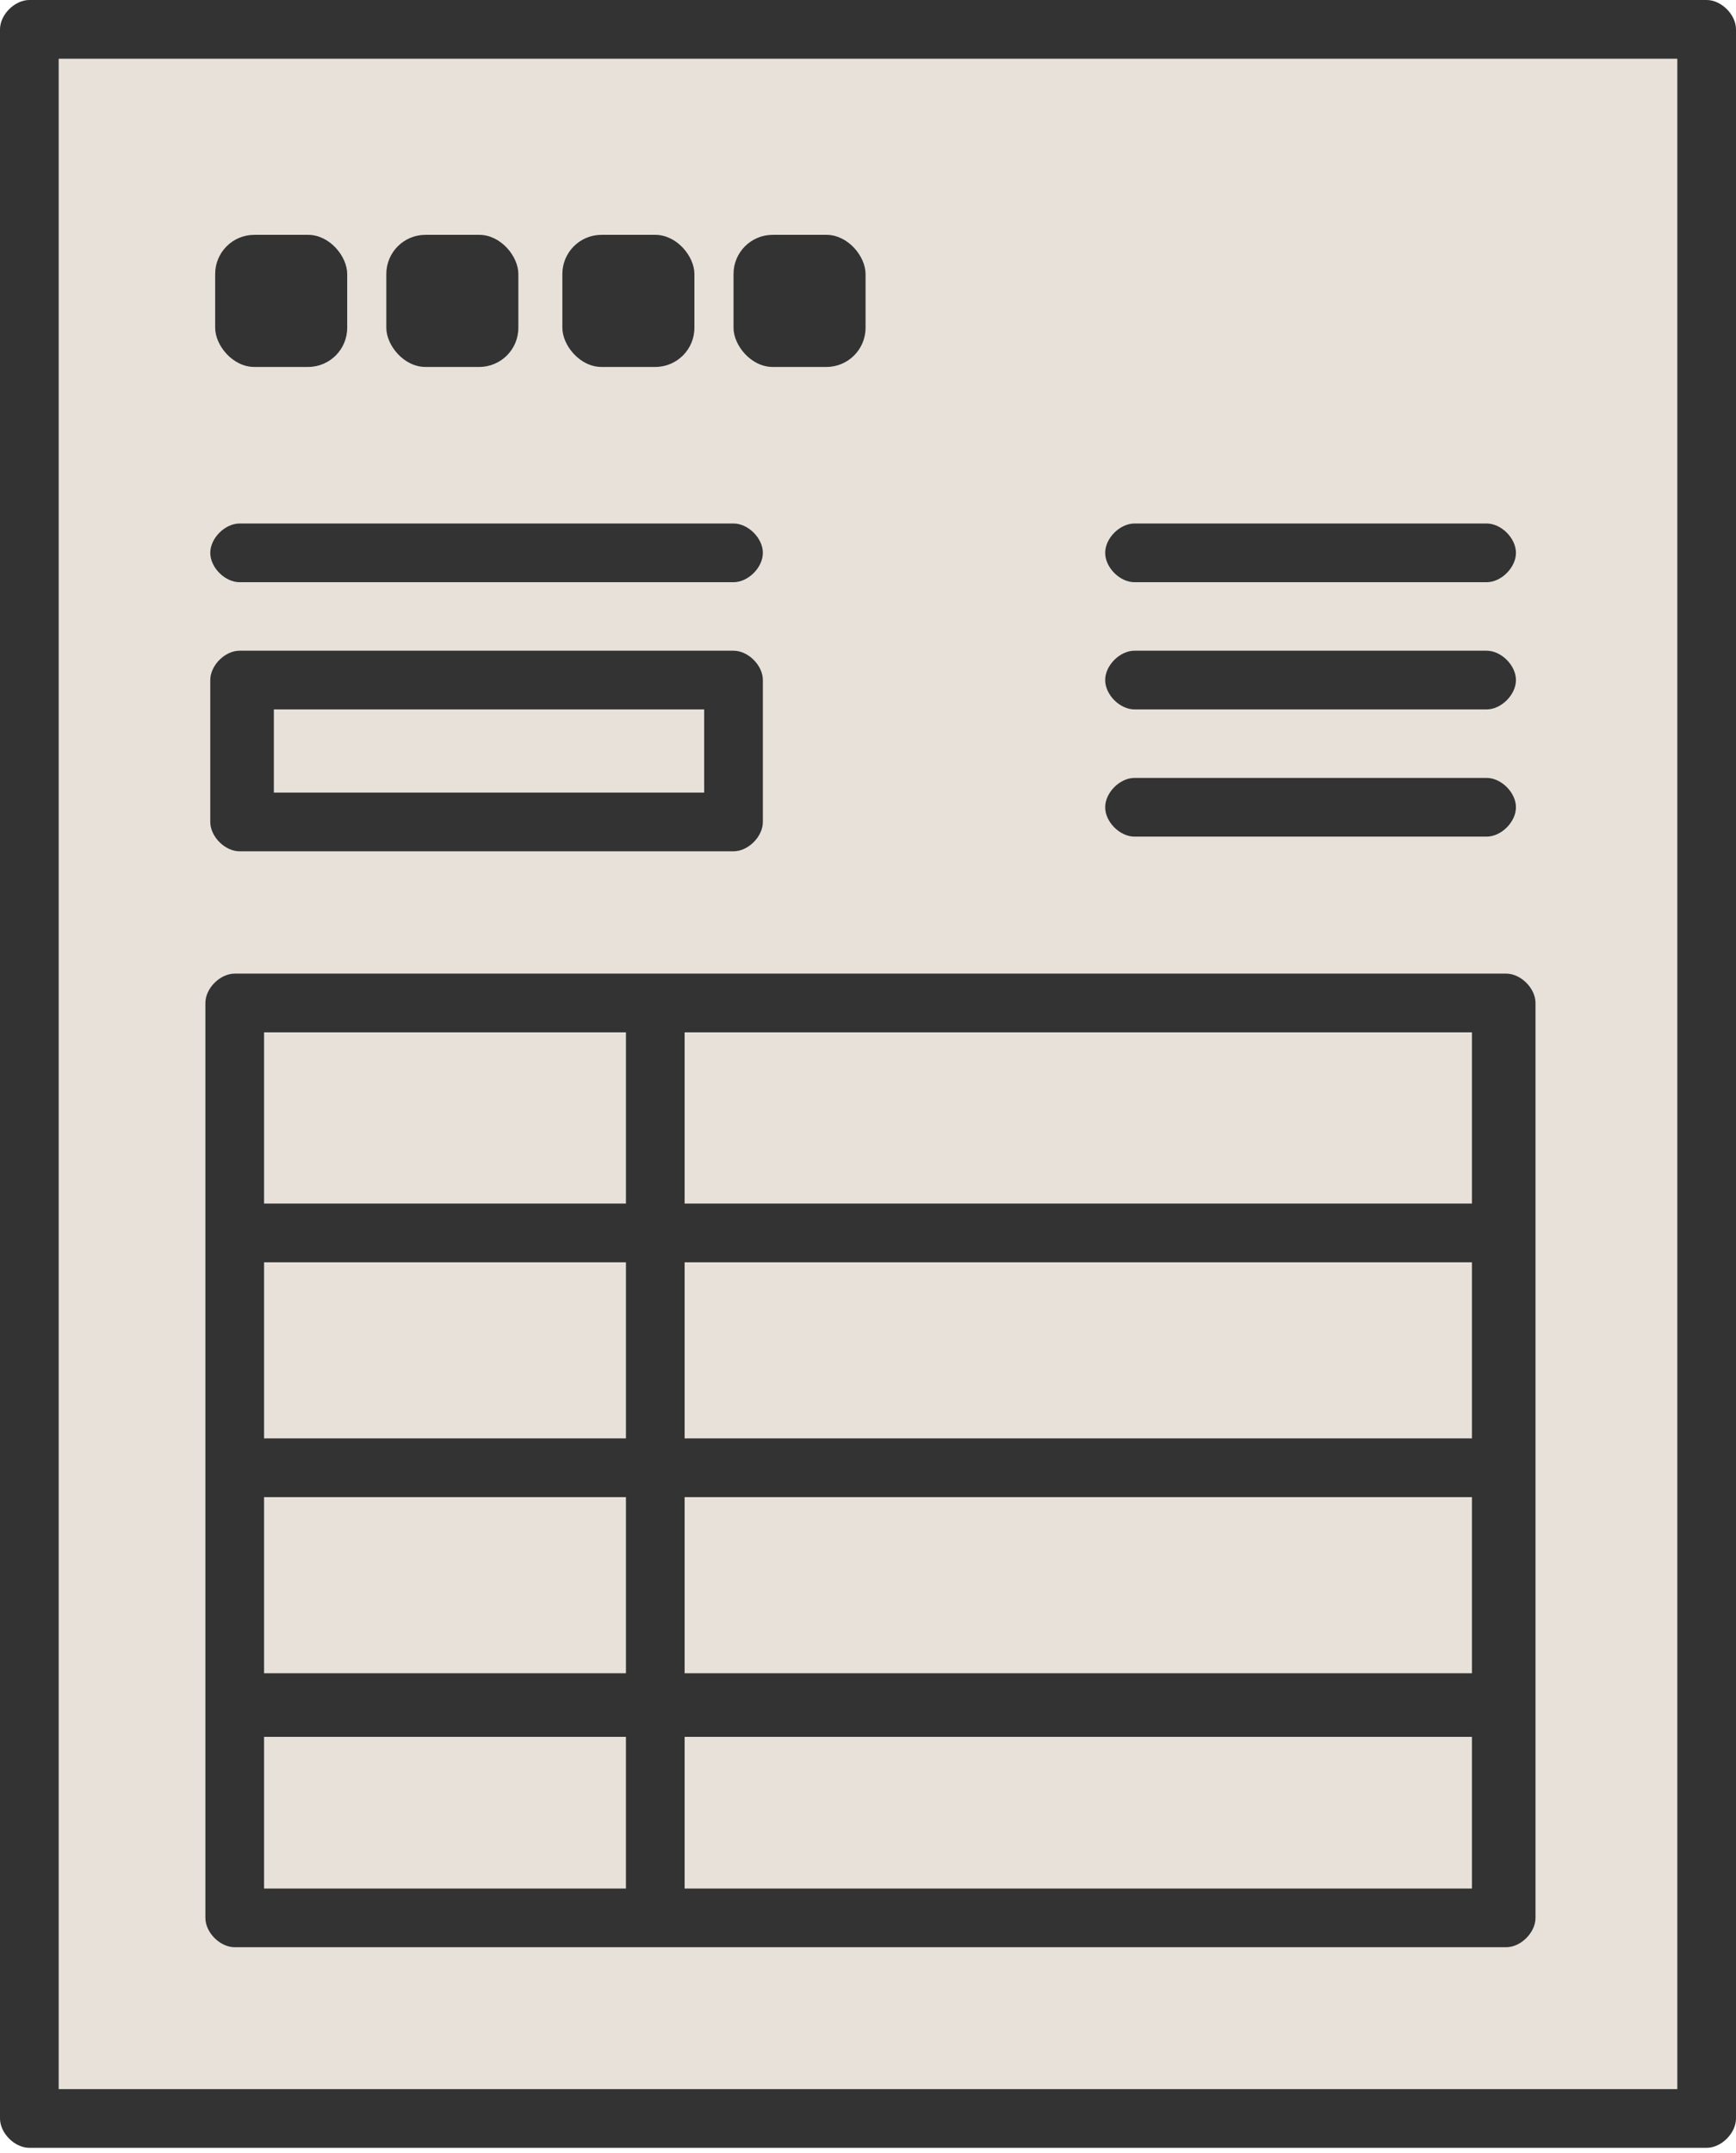 <?xml version="1.0" encoding="UTF-8"?>
<svg id="b" data-name="Layer_2" xmlns="http://www.w3.org/2000/svg" width="35.5" height="44" viewBox="0 0 35.5 44">
  <g id="c" data-name="Layer_1">
    <g>
      <rect x=".6" y=".6" width="34.7" height="42.7" fill="#e7e1da"/>
      <rect x="4.8" y="20.5" width="9.3" height="18.3" fill="#e7e1da"/>
      <g>
        <path d="M4.8,39.8h26c.3,0,.6-.3.6-.6v-18.7c0-.3-.3-.6-.6-.6H4.8c-.3,0-.6.3-.6.6v18.7c0,.3.3.6.6.6ZM14,30.6h16.1v3.6H14v-3.6ZM12.8,34.2h-7.4v-3.6h7.4v3.6ZM30.1,29.4H14v-3.6h16.1v3.6ZM12.8,29.4h-7.4v-3.6h7.4v3.6ZM5.4,35.5h7.4v3.1h-7.4v-3.1ZM14,38.6v-3.1h16.1v3.1H14ZM30.1,24.6H14v-3.5h16.1v3.5ZM12.8,21.1v3.5h-7.4v-3.5h7.4Z" fill="#333"/>
        <path d="M23.2,11.9h7.2c.3,0,.6-.3.6-.6s-.3-.6-.6-.6h-7.2c-.3,0-.6.3-.6.6s.3.6.6.6Z" fill="#333"/>
        <path d="M23.2,14.5h7.2c.3,0,.6-.3.6-.6s-.3-.6-.6-.6h-7.2c-.3,0-.6.3-.6.6s.3.6.6.6Z" fill="#333"/>
        <path d="M23.2,17.1h7.2c.3,0,.6-.3.6-.6s-.3-.6-.6-.6h-7.2c-.3,0-.6.3-.6.6s.3.6.6.6Z" fill="#333"/>
        <path d="M4.9,17.4h10.1c.3,0,.6-.3.6-.6v-2.9c0-.3-.3-.6-.6-.6H4.9c-.3,0-.6.3-.6.6v2.9c0,.3.3.6.6.6ZM5.6,14.5h8.8v1.7H5.6v-1.7Z" fill="#333"/>
        <path d="M4.9,11.9h10.1c.3,0,.6-.3.6-.6s-.3-.6-.6-.6H4.9c-.3,0-.6.3-.6.6s.3.6.6.6Z" fill="#333"/>
        <rect x="4.4" y="4.8" width="2.7" height="2.7" rx=".8" ry=".8" fill="#333"/>
        <rect x="7.9" y="4.8" width="2.7" height="2.7" rx=".8" ry=".8" fill="#333"/>
        <rect x="11.5" y="4.8" width="2.7" height="2.7" rx=".8" ry=".8" fill="#333"/>
        <rect x="15" y="4.8" width="2.7" height="2.7" rx=".8" ry=".8" fill="#333"/>
        <path d="M34.9,0H.6c-.3,0-.6.3-.6.6v42.7c0,.3.3.6.6.6h34.3c.3,0,.6-.3.6-.6V.6c0-.3-.3-.6-.6-.6ZM34.3,42.7H1.2V1.2h33.1v41.5Z" fill="#333"/>
      </g>
    </g>
  </g>
</svg>